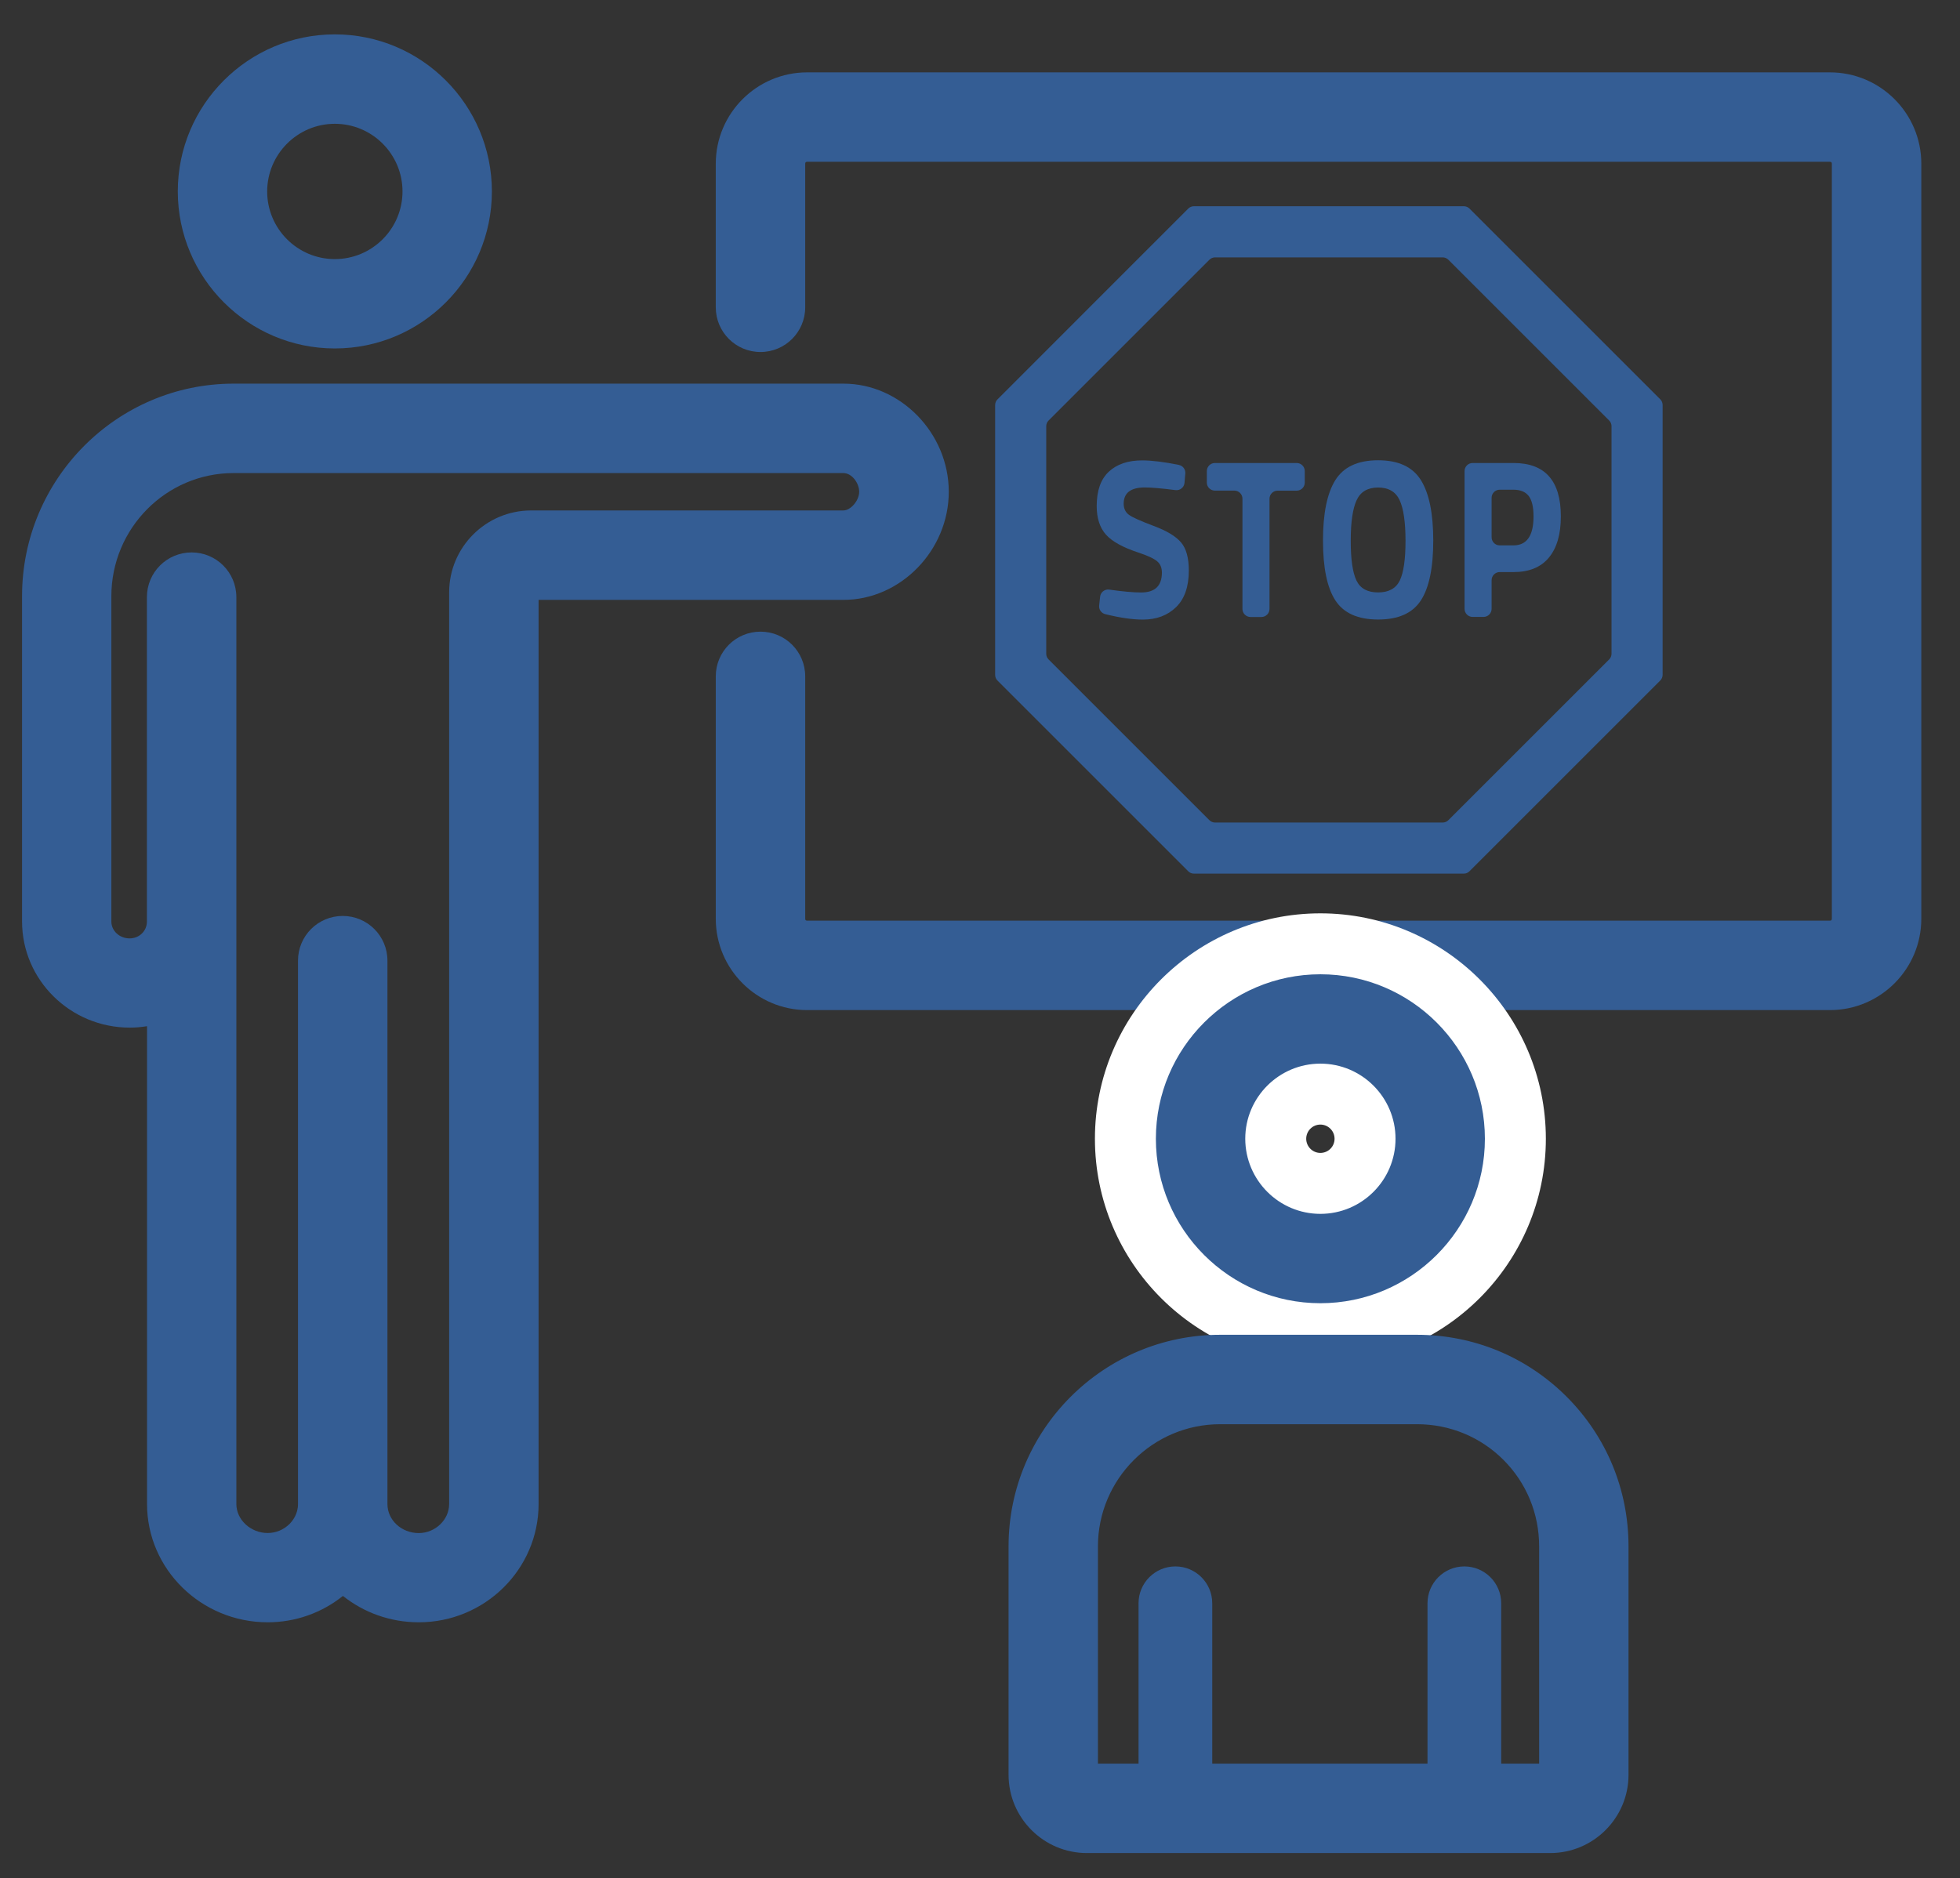 <?xml version="1.0" encoding="utf-8"?>
<!-- Generator: Adobe Illustrator 24.1.0, SVG Export Plug-In . SVG Version: 6.00 Build 0)  -->
<svg version="1.1" id="Safety_Training" xmlns="http://www.w3.org/2000/svg" xmlns:xlink="http://www.w3.org/1999/xlink" x="0px"
	 y="0px" viewBox="0 0 2861.8 2743.3" style="enable-background:new 0 0 2861.8 2743.3;" xml:space="preserve">
<rect x="0" y="0" width="2861.8" height="2743.3" fill="#333333" stroke="none"/>
<style type="text/css">
	.st0{fill:#345D94;}
	.st1{fill:#FFFFFF;}
</style>
<g>
	<g>
		<path class="st0" d="M488.9,508.9c126.5,0,229.3-102.9,229.3-229.3S615.4,50.2,488.9,50.2S259.6,153.1,259.6,279.5
			S362.5,508.9,488.9,508.9z M488.9,180.8c54.5,0,98.8,44.3,98.8,98.8c0,54.5-44.3,98.8-98.8,98.8s-98.8-44.3-98.8-98.8
			C390.2,225.1,434.5,180.8,488.9,180.8z"/>
		<path class="st0" d="M1231.6,876.1c83.3,0,153.7-72.3,153.7-157.9s-70.4-157.9-153.7-157.9H341.2c-170.4,0-309,139.2-309,310.3
			v475.1c0,85.5,70.5,155.1,157.2,155.1c8.6,0,17-0.7,25.3-2.1v697.8c0,95.3,79.1,172.8,176.2,172.8c40.3,0,78.7-13.6,109.8-38.5
			c30.3,24.1,68.8,38.5,110.8,38.5c96.4,0,174.9-77.5,174.9-172.8V876.1H1231.6z M611.4,2239c-25.2,0-45.7-19-45.7-42.3V1403
			c0-36.1-29.2-65.3-65.3-65.3c-36.1,0-65.3,29.2-65.3,65.3v793.3c0,0.1,0,0.3,0,0.4c0,14.7-8,24.7-12.7,29.3
			c-8.5,8.3-19.8,12.9-31.6,12.9c-24.8,0-45.7-19.4-45.7-42.3V872.1c0-36.1-29.2-65.3-65.3-65.3c-36.1,0-65.3,29.2-65.3,65.3v473.8
			c0,13.8-11.1,24.6-25.3,24.6c-14.7,0-26.6-11-26.6-24.6V870.7c0-99.1,80-179.8,178.4-179.8h890.3c12.8,0,23.2,14.9,23.2,27.3
			c0,12.8-12.3,27.3-23.2,27.3H775.5c-66,0-119.7,53.7-119.7,119.7v1331.4C655.8,2219.6,635.5,2239,611.4,2239z"/>
		<path class="st0" d="M2805.3,239c0-73.5-59.8-133.3-133.4-133.3H1178.5c-73.5,0-133.4,59.8-133.4,133.4v209.7
			c0,36.1,29.2,65.3,65.3,65.3c36.1,0,65.3-29.2,65.3-65.3V239.1c0-1.9,0.9-2.8,2.8-2.8h1493.4c1.9,0,2.8,0.9,2.8,2.8v1102.7
			c0,1.9-0.9,2.8-2.8,2.8H1178.5c-1.9,0-2.8-0.9-2.8-2.8v-354c0-36.1-29.2-65.3-65.3-65.3c-36.1,0-65.3,29.2-65.3,65.3v354
			c0,73.5,59.8,133.4,133.4,133.4h1493.4c73.5,0,133.4-59.8,133.4-133.4V239C2805.3,239,2805.3,239,2805.3,239
			C2805.3,239,2805.3,239,2805.3,239z"/>
		<g>
			<path class="st0" d="M1927.9,1947.9c-157,0-284.7-127.7-284.7-284.7c0-157,127.7-284.7,284.7-284.7s284.7,127.7,284.7,284.7
				C2212.6,1820.2,2084.9,1947.9,1927.9,1947.9z M1927.9,1598c-35.9,0-65.2,29.2-65.2,65.2c0,35.9,29.2,65.2,65.2,65.2
				c35.9,0,65.2-29.2,65.2-65.2C1993.1,1627.2,1963.8,1598,1927.9,1598z"/>
			<path class="st1" d="M1927.9,1422.9c132.5,0,240.2,107.8,240.2,240.2c0,132.5-107.8,240.2-240.2,240.2
				c-132.5,0-240.2-107.8-240.2-240.2C1687.7,1530.7,1795.5,1422.9,1927.9,1422.9 M1927.9,1772.8c60.5,0,109.7-49.2,109.7-109.7
				c0-60.5-49.2-109.7-109.7-109.7s-109.7,49.2-109.7,109.7C1818.3,1723.6,1867.4,1772.8,1927.9,1772.8 M1927.9,1333.9
				c-181.5,0-329.2,147.7-329.2,329.2c0,181.5,147.7,329.2,329.2,329.2s329.2-147.7,329.2-329.2
				C2257.1,1481.6,2109.4,1333.9,1927.9,1333.9L1927.9,1333.9z M1927.9,1683.8c-11.4,0-20.7-9.3-20.7-20.7
				c0-11.4,9.3-20.7,20.7-20.7c11.4,0,20.7,9.3,20.7,20.7C1948.6,1674.6,1939.3,1683.8,1927.9,1683.8L1927.9,1683.8z"/>
		</g>
		<path class="st0" d="M2287.4,2039.8c-58.3-58.3-135.9-90.4-218.6-90.4c0,0,0,0,0,0h0h-287.2c-170.4,0-309,138.6-309,309V2592
			c0,63,51.3,114.3,114.3,114.3h676.6c63,0,114.3-51.3,114.3-114.3v-333.5c0,0,0,0,0,0v0C2377.8,2175.7,2345.7,2098.1,2287.4,2039.8
			z M1781.6,2080h287.3h0h0c0,0,0,0,0,0c47.8,0,92.7,18.5,126.3,52.1c33.6,33.6,52.1,78.5,52.1,126.3v317.3h-55.4v-234.2
			c0-29.7-24.1-53.8-53.8-53.8c-29.7,0-53.8,24.1-53.8,53.8v234.2h-314.3v-234.2c0-29.7-24.1-53.8-53.8-53.8
			c-29.7,0-53.8,24.1-53.8,53.8v234.2h-59.3v-317.3C1603.2,2160.1,1683.2,2080,1781.6,2080z"/>
	</g>
	<g>
		<g>
			<path class="st0" d="M2137.3,1275.9h-394c-3.1,0-6.1-1.2-8.3-3.4l-278.6-278.6c-2.2-2.2-3.4-5.2-3.4-8.3v-394
				c0-3.1,1.2-6.1,3.4-8.3L1735,304.6c2.2-2.2,5.2-3.4,8.3-3.4h394c3.1,0,6.1,1.2,8.3,3.4l278.6,278.6c2.2,2.2,3.4,5.2,3.4,8.3v394
				c0,3.1-1.2,6.1-3.4,8.3l-278.6,278.6C2143.4,1274.7,2140.4,1275.9,2137.3,1275.9z M1774.2,1201.3h332.2c3.1,0,6.1-1.2,8.3-3.4
				L2349.6,963c2.2-2.2,3.4-5.2,3.4-8.3V622.5c0-3.1-1.2-6.1-3.4-8.3l-234.9-234.9c-2.2-2.2-5.2-3.4-8.3-3.4h-332.2
				c-3.1,0-6.1,1.2-8.3,3.4L1531,614.2c-2.2,2.2-3.4,5.2-3.4,8.3v332.2c0,3.1,1.2,6.1,3.4,8.3l234.9,234.9
				C1768.1,1200.1,1771.1,1201.3,1774.2,1201.3z"/>
		</g>
		<g>
			<path class="st0" d="M1671.8,711.9c-20.8,0-31.1,7.9-31.1,23.8c0,7.1,2.6,12.4,7.7,16.2c5.1,3.7,17.2,9.1,36.1,16.2
				c19,7.1,32.2,15,39.9,24c7.6,8.9,11.4,22.6,11.4,41.1c0,23.6-6.2,41.4-18.6,53.5c-12.4,12.1-28.6,18.2-48.6,18.2
				c-14.9,0-33.1-2.6-54.6-7.9l0,0c-5.9-1.3-9.8-6.8-9.1-12.8l1.4-12.8c0.7-6.6,6.8-11.2,13.3-10.3c19.7,2.8,35.3,4.2,46.6,4.2
				c20.2,0,30.3-9.7,30.3-29.1c0-7-2.3-12.6-7-16.5c-4.7-4-14-8.3-27.9-12.9c-22.1-7.3-37.7-15.9-46.7-25.9c-9-10-13.6-24-13.6-41.8
				c0-22.5,5.9-39.2,17.7-50.2c11.8-11,28-16.5,48.6-16.5c14.1,0,32,2.2,53.7,6.6l0.3,0.1c5.7,1.3,9.6,6.6,9.1,12.5l-1.2,13.6
				c-0.6,6.6-6.5,11.4-13.1,10.6C1696,713.2,1681.1,711.9,1671.8,711.9z"/>
			<path class="st0" d="M1762.1,704.8V688c0-6.5,5.3-11.8,11.8-11.8h119.4c6.5,0,11.8,5.3,11.8,11.8v16.8c0,6.5-5.3,11.8-11.8,11.8
				h-27.9c-6.5,0-11.8,5.3-11.8,11.8v160.9c0,6.5-5.3,11.8-11.8,11.8h-15.9c-6.5,0-11.8-5.3-11.8-11.8V728.3
				c0-6.5-5.3-11.8-11.8-11.8h-28.5C1767.4,716.5,1762.1,711.3,1762.1,704.8z"/>
			<path class="st0" d="M2074.6,876.9c-12.1,18.6-32.9,27.9-62.4,27.9c-29.5,0-50.3-9.3-62.4-27.9c-12.1-18.6-18.1-47.7-18.1-87.4
				s6-69.1,18.1-88.4c12.1-19.3,32.9-28.9,62.4-28.9c29.5,0,50.3,9.6,62.4,28.9c12.1,19.3,18.1,48.7,18.1,88.4
				S2086.7,858.3,2074.6,876.9z M1980.6,847.9c5.6,11.6,16.1,17.3,31.6,17.3c15.4,0,26-5.8,31.6-17.3c5.6-11.6,8.4-30.9,8.4-58.1
				c0-27.2-2.9-47-8.6-59.3c-5.7-12.3-16.2-18.5-31.4-18.5c-15.2,0-25.7,6.2-31.4,18.5c-5.7,12.3-8.6,32.1-8.6,59.3
				C1972.2,816.9,1975,836.3,1980.6,847.9z"/>
			<path class="st0" d="M2209.9,835.5h-20.2c-6.5,0-11.8,5.3-11.8,11.8v41.9c0,6.5-5.3,11.8-11.8,11.8h-15.9
				c-6.5,0-11.8-5.3-11.8-11.8V688c0-6.5,5.3-11.8,11.8-11.8h59.7c46.1,0,69.1,26,69.1,78c0,26.2-5.9,46.3-17.6,60.3
				C2249.8,828.5,2232.6,835.5,2209.9,835.5z M2177.9,784.7c0,6.5,5.3,11.8,11.8,11.8h20c19.6,0,29.4-14.1,29.4-42.3
				c0-13.9-2.4-23.8-7.1-29.9c-4.8-6.1-12.2-9.1-22.3-9.1h-20c-6.5,0-11.8,5.3-11.8,11.8V784.7z"/>
		</g>
	</g>
</g>
</svg>
